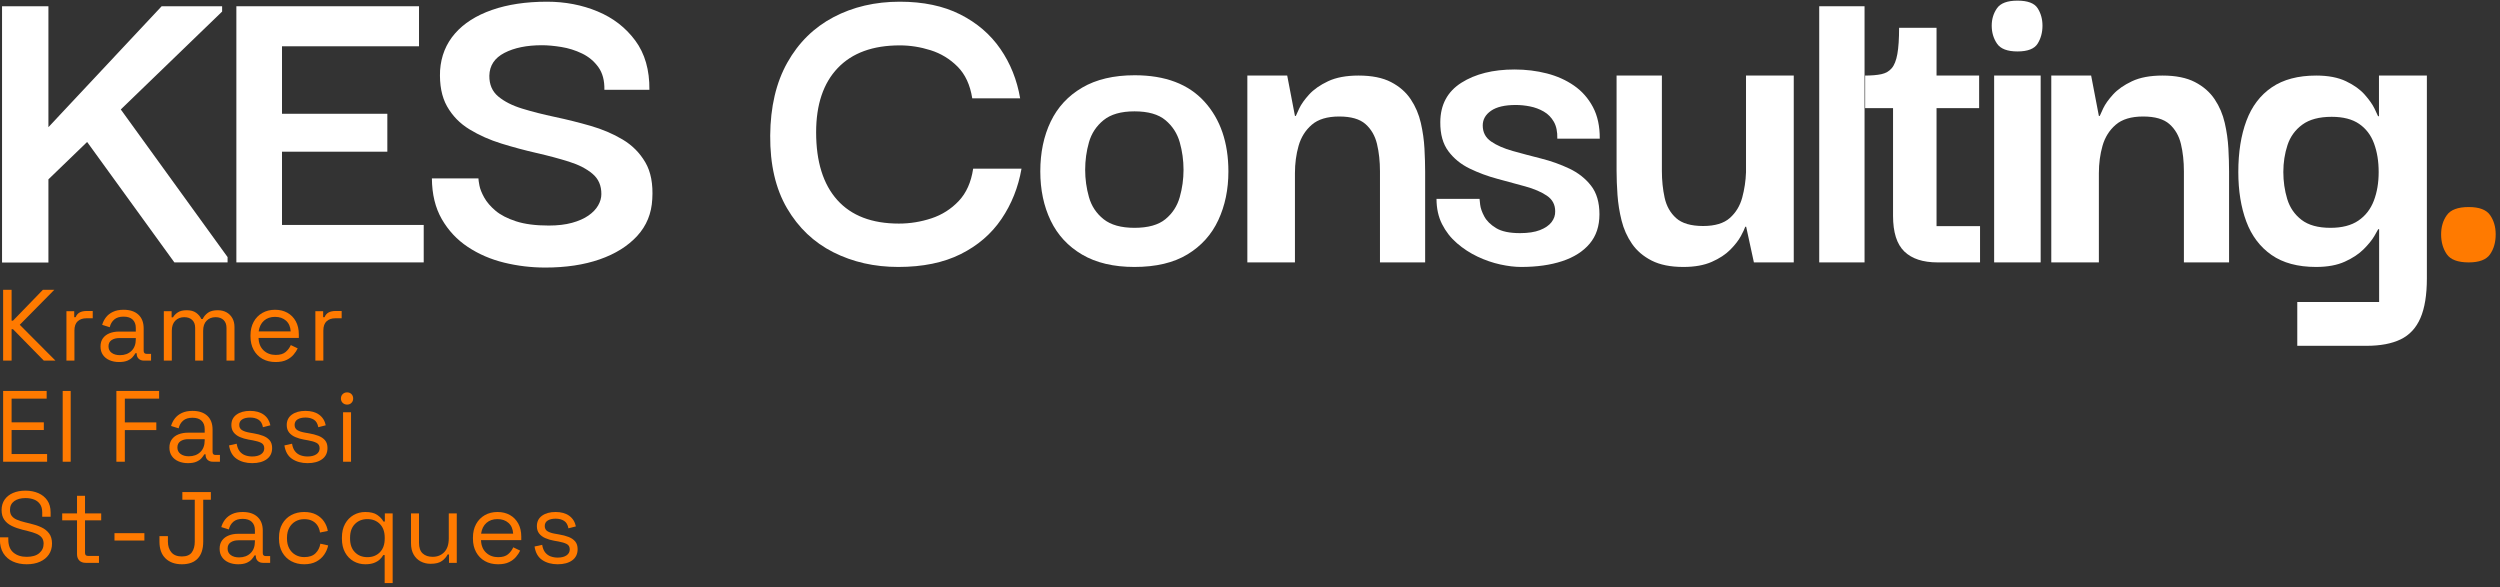 <?xml version="1.0" encoding="UTF-8" standalone="no"?>
<!DOCTYPE svg PUBLIC "-//W3C//DTD SVG 1.1//EN" "http://www.w3.org/Graphics/SVG/1.1/DTD/svg11.dtd">
<svg width="100%" height="100%" viewBox="0 0 396 93" version="1.1" xmlns="http://www.w3.org/2000/svg" xmlns:xlink="http://www.w3.org/1999/xlink" xml:space="preserve" xmlns:serif="http://www.serif.com/" style="fill-rule:evenodd;clip-rule:evenodd;stroke-linejoin:round;stroke-miterlimit:2;">
    <rect x="0" y="0" width="396" height="93" fill="#333333" stroke="none"/>
    <g transform="matrix(1,0,0,1,-164.104,-467.98)">
        <g transform="matrix(0.729,0,0,0.341,75.477,359.547)">
            <path d="M131.732,402.045L131.732,377.883L156.697,320.89L169.837,320.89L169.837,323.356L131.732,402.045ZM122.017,439.945L122.017,320.89L132.095,320.89L132.095,439.945L122.017,439.945ZM159.463,439.875L138.55,378.163L145.829,362.947L171.023,437.408L171.023,439.875L159.463,439.875Z" style="fill:#fff; fill-rule:nonzero;"/>
            <path d="M172.933,439.875L172.933,320.89L212.618,320.89L212.618,339.488L182.847,339.488L182.847,370.836L205.735,370.836L205.735,388.45L182.847,388.45L182.847,422.476L213.639,422.476L213.639,439.875L172.933,439.875Z" style="fill:#fff;fill-rule:nonzero;"/>
            <path d="M240.053,442.269C237,442.269 234.02,441.507 231.111,439.981C228.202,438.455 225.572,436.025 223.223,432.69C220.874,429.354 218.992,425.057 217.575,419.798C216.159,414.538 215.44,408.221 215.417,400.846L225.529,400.846C225.529,401.41 225.6,402.502 225.743,404.122C225.885,405.742 226.231,407.609 226.78,409.723C227.329,411.836 228.147,413.879 229.234,415.852C230.321,417.824 231.808,419.468 233.696,420.783C235.584,422.099 237.955,422.757 240.809,422.757C242.742,422.757 244.427,422.334 245.865,421.488C247.303,420.643 248.494,419.516 249.438,418.107C250.382,416.698 251.085,415.125 251.546,413.386C252.007,411.648 252.238,409.911 252.238,408.174C252.259,404.229 251.623,401.082 250.327,398.735C249.032,396.387 247.314,394.496 245.174,393.063C243.033,391.63 240.689,390.291 238.142,389.047C235.596,387.804 233.06,386.348 230.535,384.68C228.01,383.013 225.699,380.817 223.602,378.092C221.505,375.368 219.874,371.799 218.711,367.385C217.547,362.971 217.042,357.382 217.196,350.62C217.416,343.997 218.492,338.314 220.424,333.57C222.356,328.826 225.034,325.174 228.459,322.615C231.884,320.056 235.869,318.776 240.414,318.776C244.366,318.776 248.033,320.279 251.414,323.285C254.796,326.292 257.529,330.812 259.615,336.846C261.7,342.88 262.722,350.501 262.678,359.707L252.897,359.707C252.94,355.386 252.501,351.863 251.579,349.138C250.657,346.414 249.477,344.312 248.039,342.833C246.601,341.354 245.097,340.344 243.527,339.805C241.957,339.265 240.557,338.996 239.327,338.996C236.034,338.996 233.317,340.181 231.176,342.552C229.035,344.923 227.943,348.458 227.9,353.156C227.878,357.242 228.525,360.459 229.842,362.806C231.16,365.154 232.894,367.033 235.046,368.442C237.198,369.851 239.57,371.142 242.16,372.317C244.751,373.491 247.325,374.865 249.883,376.438C252.441,378.011 254.763,380.124 256.848,382.778C258.934,385.432 260.581,388.966 261.788,393.38C262.996,397.794 263.501,403.477 263.304,410.429C263.15,417.144 262.058,422.861 260.027,427.581C257.996,432.301 255.279,435.929 251.876,438.465C248.473,441.001 244.532,442.269 240.053,442.269Z" style="fill:#fff; fill-rule:nonzero;"/>
            <path d="M316.755,441.989C311.573,441.989 306.869,439.711 302.643,435.155C298.417,430.599 295.063,423.789 292.582,414.726C290.101,405.662 288.882,394.414 288.926,380.98C288.97,367.644 290.211,356.337 292.648,347.061C295.085,337.785 298.428,330.752 302.676,325.962C306.925,321.171 311.727,318.776 317.084,318.776C322.179,318.776 326.548,320.737 330.192,324.659C333.837,328.581 336.751,333.924 338.936,340.686C341.121,347.449 342.554,355.104 343.234,363.65L332.828,363.65C332.366,357.404 331.301,352.497 329.633,348.927C327.964,345.357 326.015,342.821 323.786,341.319C321.558,339.816 319.324,339.065 317.084,339.065C311.222,339.065 306.726,342.576 303.598,349.597C300.469,356.619 298.905,366.564 298.905,379.431C298.905,393.098 300.436,403.583 303.499,410.887C306.562,418.19 311.024,421.842 316.886,421.842C319.302,421.842 321.657,421.032 323.952,419.411C326.246,417.791 328.222,415.114 329.88,411.38C331.537,407.647 332.586,402.633 333.025,396.339L343.53,396.339C342.828,404.98 341.378,412.764 339.183,419.692C336.988,426.62 334.03,432.068 330.308,436.036C326.587,440.005 322.069,441.989 316.755,441.989Z" style="fill:#fff; fill-rule:nonzero;"/>
            <path d="M368.073,441.989C363.546,441.989 359.756,440.075 356.704,436.248C353.652,432.42 351.374,427.161 349.87,420.468C348.366,413.776 347.614,406.15 347.614,397.59C347.614,388.89 348.366,381.188 349.87,374.483C351.374,367.778 353.655,362.512 356.713,358.685C359.77,354.858 363.574,352.944 368.123,352.944C374.76,352.944 379.813,357.03 383.282,365.202C386.751,373.374 388.485,384.198 388.485,397.673C388.485,405.988 387.755,413.504 386.295,420.22C384.835,426.937 382.602,432.244 379.596,436.142C376.59,440.04 372.749,441.989 368.073,441.989ZM368.078,423.813C371.034,423.813 373.275,422.475 374.801,419.798C376.327,417.121 377.365,413.707 377.913,409.556C378.462,405.405 378.736,401.18 378.736,396.88C378.736,392.48 378.462,388.213 377.913,384.081C377.365,379.949 376.327,376.521 374.801,373.796C373.275,371.072 371.034,369.71 368.078,369.71C365.172,369.71 362.934,371.072 361.364,373.796C359.795,376.521 358.735,379.949 358.186,384.081C357.637,388.213 357.363,392.48 357.363,396.88C357.363,401.18 357.637,405.405 358.186,409.556C358.735,413.707 359.795,417.121 361.364,419.798C362.934,422.475 365.172,423.813 368.078,423.813Z" style="fill:#fff;fill-rule:nonzero;"/>
            <path d="M392.602,439.875L392.602,353.083L401.263,353.083L402.943,371.823L403.14,371.823C403.206,371.447 403.453,370.284 403.881,368.336C404.309,366.388 405.023,364.239 406.022,361.89C407.022,359.541 408.394,357.486 410.14,355.725C411.885,353.964 414.097,353.083 416.775,353.083C419.651,353.083 422.001,354.093 423.823,356.113C425.645,358.133 427.072,360.798 428.105,364.109C429.137,367.42 429.867,371.072 430.295,375.064C430.723,379.057 430.987,383.025 431.086,386.97C431.184,390.915 431.234,394.508 431.234,397.749L431.234,439.875L421.419,439.875L421.419,397.607C421.419,392.957 421.204,388.719 420.776,384.892C420.348,381.064 419.514,377.976 418.274,375.627C417.034,373.278 415.129,372.104 412.56,372.104C409.969,372.104 407.982,373.384 406.598,375.944C405.215,378.505 404.26,381.769 403.733,385.737C403.206,389.705 402.943,393.944 402.943,398.452L402.943,439.875L392.602,439.875Z" style="fill:#fff; fill-rule:nonzero;"/>
            <path d="M452.081,441.989C450.719,441.989 449.21,441.601 447.552,440.826C445.895,440.051 444.254,438.842 442.628,437.199C441.003,435.555 439.51,433.477 438.149,430.964C436.788,428.451 435.707,425.492 434.906,422.088C434.104,418.683 433.704,414.773 433.704,410.357L443.056,410.357C443.056,410.498 443.1,411.39 443.188,413.035C443.276,414.679 443.578,416.523 444.094,418.566C444.61,420.609 445.467,422.405 446.663,423.955C447.86,425.505 449.588,426.28 451.849,426.28C453.606,426.28 455.05,425.81 456.18,424.87C457.311,423.93 458.151,422.697 458.7,421.171C459.249,419.646 459.513,417.967 459.491,416.136C459.491,413.036 458.887,410.617 457.679,408.879C456.472,407.141 454.913,405.708 453.003,404.581C451.092,403.454 449.072,402.28 446.943,401.059C444.813,399.839 442.798,398.242 440.899,396.269C439.001,394.297 437.458,391.608 436.273,388.202C435.087,384.796 434.505,380.3 434.527,374.713C434.548,366.633 436.074,360.539 439.104,356.43C442.134,352.321 445.987,350.266 450.664,350.266C453.124,350.266 455.462,350.877 457.679,352.097C459.897,353.318 461.867,355.209 463.591,357.769C465.314,360.329 466.681,363.64 467.691,367.702C468.701,371.764 469.195,376.66 469.174,382.39L459.951,382.39C459.995,379.196 459.743,376.577 459.194,374.534C458.645,372.491 457.909,370.906 456.987,369.779C456.065,368.652 455.077,367.865 454.023,367.42C452.969,366.974 451.937,366.751 450.928,366.751C448.557,366.751 446.767,367.643 445.559,369.427C444.352,371.212 443.748,373.49 443.748,376.261C443.748,379.456 444.357,381.945 445.576,383.729C446.794,385.514 448.364,386.981 450.286,388.131C452.207,389.281 454.255,390.444 456.428,391.618C458.602,392.793 460.649,394.355 462.57,396.304C464.491,398.254 466.061,400.895 467.279,404.229C468.498,407.564 469.107,412.001 469.107,417.542C469.107,423.037 468.399,427.581 466.983,431.174C465.567,434.767 463.585,437.467 461.039,439.276C458.492,441.084 455.506,441.989 452.081,441.989Z" style="fill:#fff; fill-rule:nonzero;"/>
            <path d="M487.353,441.989C484.564,441.989 482.264,441.002 480.452,439.03C478.641,437.057 477.214,434.451 476.172,431.21C475.129,427.97 474.377,424.377 473.916,420.432C473.455,416.487 473.159,412.506 473.027,408.491C472.895,404.475 472.829,400.754 472.829,397.326L472.829,353.083L482.675,353.083L482.675,397.465C482.675,401.786 482.873,405.896 483.268,409.794C483.664,413.691 484.498,416.862 485.772,419.304C487.045,421.747 488.999,422.968 491.634,422.968C494.203,422.968 496.141,421.723 497.447,419.235C498.754,416.746 499.648,413.587 500.131,409.759C500.614,405.931 500.888,402.021 500.954,398.03L500.954,353.083L511.328,353.083L511.328,439.875L502.667,439.875L500.988,423.321L500.79,423.321C500.658,424.213 500.34,425.656 499.835,427.652C499.329,429.648 498.566,431.75 497.545,433.958C496.524,436.166 495.18,438.056 493.511,439.629C491.843,441.202 489.79,441.989 487.353,441.989Z" style="fill:#fff; fill-rule:nonzero;"/>
            <rect x="516.861" y="320.89" width="9.848" height="118.986" style="fill:#fff; fill-rule:nonzero;"/>
            <path d="M542.583,439.875C539.399,439.875 536.989,438.185 535.354,434.803C533.718,431.422 532.901,425.904 532.901,418.249L532.901,365.906L542.352,365.906L542.352,423.037L551.804,423.037L551.804,439.875L542.583,439.875ZM526.84,368.23L526.84,353.083C528.246,353.083 529.415,352.872 530.348,352.449C531.281,352.026 532.033,351.11 532.603,349.702C533.174,348.293 533.586,346.086 533.838,343.081C534.091,340.076 534.217,336.013 534.217,330.892L542.352,330.892L542.352,353.083L551.607,353.083L551.607,368.23L526.84,368.23Z" style="fill:#fff; fill-rule:nonzero;"/>
            <path d="M554.867,439.875L554.867,353.083L564.977,353.083L564.977,439.875L554.867,439.875ZM559.938,341.882C557.743,341.882 556.261,340.673 555.493,338.254C554.725,335.836 554.341,333.054 554.341,329.908C554.341,326.855 554.725,324.154 555.493,321.806C556.261,319.458 557.743,318.284 559.938,318.284C562.156,318.284 563.616,319.458 564.319,321.806C565.021,324.154 565.372,326.855 565.372,329.908C565.372,333.054 565.021,335.836 564.319,338.254C563.616,340.673 562.156,341.882 559.938,341.882Z" style="fill:#fff; fill-rule:nonzero;"/>
            <path d="M567.284,439.875L567.284,353.083L575.944,353.083L577.624,371.823L577.821,371.823C577.887,371.447 578.134,370.284 578.562,368.336C578.991,366.388 579.704,364.239 580.704,361.89C581.703,359.541 583.075,357.486 584.821,355.725C586.566,353.964 588.778,353.083 591.456,353.083C594.333,353.083 596.682,354.093 598.504,356.113C600.326,358.133 601.753,360.798 602.786,364.109C603.818,367.42 604.548,371.072 604.976,375.064C605.405,379.057 605.668,383.025 605.767,386.97C605.866,390.915 605.915,394.508 605.915,397.749L605.915,439.875L596.1,439.875L596.1,397.607C596.1,392.957 595.886,388.719 595.457,384.892C595.029,381.064 594.195,377.976 592.955,375.627C591.715,373.278 589.81,372.104 587.242,372.104C584.65,372.104 582.663,373.384 581.279,375.944C579.896,378.505 578.941,381.769 578.414,385.737C577.887,389.705 577.624,393.944 577.624,398.452L577.624,439.875L567.284,439.875Z" style="fill:#fff; fill-rule:nonzero;"/>
            <path d="M620.735,478.62L620.735,458.262L638.52,458.262L638.52,424.447L638.322,424.447C638.256,424.775 637.97,425.855 637.465,427.687C636.96,429.518 636.191,431.538 635.159,433.746C634.128,435.954 632.767,437.88 631.076,439.524C629.386,441.167 627.3,441.989 624.819,441.989C620.845,441.989 617.612,440.122 615.12,436.388C612.628,432.654 610.805,427.477 609.652,420.854C608.5,414.232 607.923,406.577 607.923,397.888C607.923,388.729 608.511,380.792 609.686,374.077C610.86,367.361 612.699,362.183 615.202,358.543C617.705,354.903 620.922,353.083 624.851,353.083C627.442,353.083 629.6,353.964 631.323,355.725C633.047,357.486 634.402,359.564 635.39,361.959C636.378,364.355 637.092,366.527 637.531,368.476C637.97,370.426 638.222,371.589 638.288,371.965L638.486,371.965L638.486,353.083L648.894,353.083L648.894,447.272C648.894,454.975 648.427,461.128 647.493,465.73C646.56,470.332 645.127,473.631 643.196,475.627C641.264,477.622 638.794,478.62 635.785,478.62L620.735,478.62ZM627.948,423.813C630.451,423.813 632.47,422.698 634.007,420.466C635.544,418.235 636.663,415.159 637.366,411.238C638.069,407.318 638.421,402.867 638.421,397.888C638.421,392.956 638.086,388.542 637.416,384.644C636.746,380.746 635.664,377.705 634.171,375.522C632.679,373.338 630.692,372.246 628.21,372.246C625.51,372.246 623.385,373.455 621.837,375.873C620.29,378.292 619.214,381.462 618.61,385.384C618.007,389.306 617.705,393.474 617.705,397.888C617.705,402.255 617.985,406.424 618.545,410.393C619.104,414.362 620.137,417.591 621.641,420.08C623.145,422.569 625.247,423.813 627.948,423.813Z" style="fill:#fff; fill-rule:nonzero;"/>
            <path d="M657.983,439.875C655.612,439.875 654.02,438.596 653.208,436.036C652.395,433.477 651.989,430.412 651.989,426.841C651.989,423.367 652.406,420.386 653.24,417.896C654.074,415.406 655.655,414.161 657.983,414.161C660.266,414.161 661.814,415.406 662.626,417.896C663.439,420.386 663.845,423.367 663.845,426.841C663.845,430.505 663.439,433.593 662.626,436.106C661.814,438.619 660.266,439.875 657.983,439.875Z" style="fill:rgb(255,122,0);fill-rule:nonzero;"/>
            <g transform="matrix(1.877,0,0,3.496,-165.652,-903.845)">
                <path d="M153.386,397.409L153.386,388.004L154.366,388.004L154.366,392.102L154.526,392.102L157.986,388.004L159.307,388.004L155.311,392.649L159.44,397.409L158.095,397.409L154.526,393.231L154.366,393.231L154.366,397.409L153.386,397.409Z" style="fill:rgb(255,122,0);fill-rule:nonzero;"/>
            </g>
            <g transform="matrix(1.877,0,0,3.496,-165.652,-903.845)">
                <path d="M160.714,397.409L160.714,390.84L161.616,390.84L161.616,391.641L161.777,391.641C161.879,391.353 162.035,391.143 162.245,391.011C162.455,390.879 162.734,390.814 163.082,390.814L163.759,390.814L163.759,391.784L163.017,391.784C162.604,391.784 162.272,391.916 162.019,392.179C161.766,392.443 161.64,392.853 161.64,393.41L161.64,397.409L160.714,397.409Z" style="fill:rgb(255,122,0);fill-rule:nonzero;"/>
            </g>
            <g transform="matrix(1.877,0,0,3.496,-165.652,-903.845)">
                <path d="M166.801,397.597C166.398,397.597 166.035,397.517 165.71,397.358C165.386,397.199 165.129,396.965 164.941,396.656C164.753,396.348 164.659,395.975 164.659,395.537C164.659,395.093 164.753,394.724 164.941,394.431C165.129,394.138 165.386,393.918 165.711,393.771C166.037,393.624 166.401,393.55 166.804,393.55L168.744,393.55L168.744,393.069C168.744,392.603 168.625,392.236 168.387,391.967C168.149,391.699 167.795,391.565 167.327,391.565C166.867,391.565 166.507,391.693 166.247,391.949C165.987,392.205 165.814,392.546 165.726,392.971L164.851,392.657C164.944,392.285 165.093,391.948 165.297,391.647C165.501,391.346 165.772,391.105 166.111,390.924C166.449,390.743 166.857,390.652 167.334,390.652C168.065,390.652 168.634,390.869 169.043,391.301C169.451,391.734 169.655,392.344 169.655,393.133L169.655,396.105C169.655,396.373 169.765,396.508 169.983,396.508L170.509,396.508L170.509,397.409L169.692,397.409C169.437,397.409 169.233,397.327 169.079,397.162C168.925,396.998 168.848,396.775 168.848,396.494L168.848,396.423L168.7,396.423C168.619,396.594 168.506,396.772 168.361,396.956C168.216,397.14 168.018,397.293 167.768,397.415C167.517,397.536 167.195,397.597 166.801,397.597ZM166.908,396.685C167.454,396.685 167.897,396.498 168.235,396.126C168.574,395.754 168.744,395.234 168.744,394.566L168.744,394.412L166.843,394.412C166.476,394.412 166.174,394.503 165.938,394.685C165.702,394.867 165.584,395.143 165.584,395.512C165.584,395.881 165.706,396.169 165.95,396.375C166.194,396.581 166.513,396.685 166.908,396.685Z" style="fill:rgb(255,122,0);fill-rule:nonzero;"/>
            </g>
            <g transform="matrix(1.877,0,0,3.496,-165.652,-903.845)">
                <path d="M171.988,397.409L171.988,390.84L172.89,390.84L172.89,391.661L173.05,391.661C173.163,391.425 173.344,391.208 173.595,391.01C173.845,390.813 174.195,390.714 174.643,390.714C175.09,390.714 175.45,390.826 175.725,391.051C175.999,391.276 176.2,391.552 176.327,391.88L176.487,391.88C176.62,391.555 176.821,391.28 177.09,391.053C177.36,390.827 177.739,390.714 178.227,390.714C178.608,390.714 178.943,390.804 179.233,390.985C179.522,391.166 179.751,391.424 179.918,391.759C180.085,392.094 180.168,392.495 180.168,392.962L180.168,397.409L179.243,397.409L179.243,393.055C179.243,392.617 179.132,392.272 178.91,392.018C178.688,391.765 178.377,391.638 177.975,391.638C177.557,391.638 177.213,391.793 176.944,392.103C176.675,392.413 176.541,392.863 176.541,393.453L176.541,397.409L175.615,397.409L175.615,393.055C175.615,392.617 175.505,392.272 175.283,392.018C175.061,391.765 174.749,391.638 174.348,391.638C173.929,391.638 173.586,391.793 173.317,392.103C173.048,392.413 172.913,392.863 172.913,393.453L172.913,397.409L171.988,397.409Z" style="fill:rgb(255,122,0);fill-rule:nonzero;"/>
            </g>
            <g transform="matrix(1.877,0,0,3.496,-165.652,-903.845)">
                <path d="M184.929,397.597C184.346,397.597 183.838,397.456 183.403,397.174C182.968,396.892 182.629,396.495 182.386,395.983C182.143,395.471 182.022,394.878 182.022,394.205L182.022,394.044C182.022,393.365 182.143,392.771 182.384,392.262C182.626,391.753 182.961,391.358 183.389,391.075C183.818,390.793 184.309,390.652 184.864,390.652C185.405,390.652 185.882,390.785 186.295,391.051C186.708,391.317 187.031,391.694 187.265,392.184C187.499,392.673 187.616,393.252 187.616,393.92L187.616,394.393L182.954,394.393C182.975,395.104 183.172,395.659 183.544,396.057C183.916,396.454 184.382,396.653 184.942,396.653C185.439,396.653 185.819,396.525 186.083,396.268C186.347,396.011 186.549,395.703 186.689,395.344L187.487,395.784C187.372,396.061 187.212,396.34 187.005,396.619C186.798,396.899 186.529,397.132 186.197,397.318C185.865,397.504 185.442,397.597 184.929,397.597ZM182.966,393.531L186.675,393.531C186.644,392.916 186.464,392.441 186.135,392.103C185.806,391.765 185.381,391.596 184.86,391.596C184.341,391.596 183.915,391.765 183.581,392.103C183.248,392.441 183.042,392.916 182.966,393.531Z" style="fill:rgb(255,122,0);fill-rule:nonzero;"/>
            </g>
            <g transform="matrix(1.877,0,0,3.496,-165.652,-903.845)">
                <path d="M189.53,397.409L189.53,390.84L190.432,390.84L190.432,391.641L190.592,391.641C190.695,391.353 190.851,391.143 191.061,391.011C191.271,390.879 191.55,390.814 191.898,390.814L192.575,390.814L192.575,391.784L191.833,391.784C191.42,391.784 191.087,391.916 190.834,392.179C190.582,392.443 190.455,392.853 190.455,393.41L190.455,397.409L189.53,397.409Z" style="fill:rgb(255,122,0);fill-rule:nonzero;"/>
            </g>
            <g transform="matrix(1.877,0,0,3.496,-165.652,-903.845)">
                <path d="M153.386,410.844L153.386,401.44L158.425,401.44L158.425,402.46L154.366,402.46L154.366,405.61L158.097,405.61L158.097,406.631L154.366,406.631L154.366,409.823L158.478,409.823L158.478,410.844L153.386,410.844Z" style="fill:rgb(255,122,0);fill-rule:nonzero;"/>
            </g>
            <g transform="matrix(1.877,0,0,3.496,-165.652,-903.845)">
                <rect x="160.281" y="401.44" width="0.926" height="9.405" style="fill:rgb(255,122,0);fill-rule:nonzero;"/>
            </g>
            <g transform="matrix(1.877,0,0,3.496,-165.652,-903.845)">
                <path d="M166.496,410.844L166.496,401.44L171.442,401.44L171.442,402.46L167.475,402.46L167.475,405.618L171.12,405.618L171.12,406.639L167.475,406.639L167.475,410.844L166.496,410.844Z" style="fill:rgb(255,122,0);fill-rule:nonzero;"/>
            </g>
            <g transform="matrix(1.877,0,0,3.496,-165.652,-903.845)">
                <path d="M174.776,411.032C174.374,411.032 174.011,410.953 173.686,410.793C173.361,410.634 173.105,410.4 172.917,410.092C172.728,409.783 172.634,409.41 172.634,408.973C172.634,408.528 172.728,408.16 172.917,407.867C173.105,407.574 173.362,407.353 173.687,407.206C174.012,407.059 174.377,406.985 174.78,406.985L176.719,406.985L176.719,406.504C176.719,406.038 176.6,405.671 176.362,405.403C176.124,405.134 175.771,405 175.303,405C174.842,405 174.482,405.128 174.223,405.384C173.963,405.641 173.789,405.981 173.702,406.407L172.827,406.093C172.92,405.72 173.069,405.384 173.273,405.083C173.477,404.781 173.748,404.54 174.087,404.359C174.425,404.178 174.833,404.088 175.31,404.088C176.041,404.088 176.61,404.304 177.019,404.736C177.427,405.169 177.631,405.78 177.631,406.568L177.631,409.54C177.631,409.809 177.74,409.943 177.959,409.943L178.484,409.943L178.484,410.844L177.668,410.844C177.413,410.844 177.208,410.762 177.055,410.598C176.901,410.433 176.824,410.21 176.824,409.929L176.824,409.858L176.676,409.858C176.595,410.029 176.482,410.207 176.337,410.391C176.192,410.575 175.994,410.728 175.744,410.85C175.493,410.972 175.171,411.032 174.776,411.032ZM174.884,410.12C175.43,410.12 175.872,409.934 176.211,409.561C176.55,409.189 176.719,408.669 176.719,408.001L176.719,407.848L174.819,407.848C174.452,407.848 174.15,407.939 173.914,408.121C173.678,408.303 173.56,408.578 173.56,408.947C173.56,409.316 173.682,409.604 173.926,409.81C174.17,410.017 174.489,410.12 174.884,410.12Z" style="fill:rgb(255,122,0);fill-rule:nonzero;"/>
            </g>
            <g transform="matrix(1.877,0,0,3.496,-165.652,-903.845)">
                <path d="M182.218,411.032C181.511,411.032 180.915,410.844 180.429,410.468C179.943,410.092 179.646,409.494 179.539,408.675L180.423,408.453C180.483,408.881 180.599,409.218 180.772,409.464C180.945,409.71 181.158,409.885 181.409,409.99C181.661,410.094 181.931,410.147 182.218,410.147C182.649,410.147 182.99,410.049 183.24,409.853C183.489,409.657 183.614,409.392 183.614,409.059C183.614,408.719 183.496,408.479 183.26,408.339C183.023,408.198 182.698,408.085 182.283,408.001L181.806,407.905C181.434,407.828 181.096,407.715 180.794,407.565C180.492,407.414 180.252,407.21 180.075,406.951C179.897,406.692 179.808,406.366 179.808,405.971C179.808,405.379 180.006,404.916 180.402,404.585C180.798,404.253 181.323,404.088 181.976,404.088C182.623,404.088 183.148,404.255 183.552,404.59C183.956,404.924 184.213,405.395 184.324,406.003L183.462,406.257C183.388,405.79 183.22,405.459 182.957,405.265C182.694,405.07 182.367,404.973 181.976,404.973C181.59,404.973 181.284,405.056 181.058,405.222C180.833,405.388 180.72,405.63 180.72,405.948C180.72,406.265 180.826,406.497 181.037,406.645C181.248,406.792 181.536,406.902 181.901,406.975L182.378,407.071C182.781,407.148 183.145,407.257 183.469,407.398C183.794,407.54 184.051,407.739 184.241,407.996C184.431,408.254 184.526,408.596 184.526,409.024C184.526,409.665 184.318,410.16 183.902,410.509C183.487,410.858 182.925,411.032 182.218,411.032Z" style="fill:rgb(255,122,0);fill-rule:nonzero;"/>
            </g>
            <g transform="matrix(1.877,0,0,3.496,-165.652,-903.845)">
                <path d="M188.626,411.032C187.92,411.032 187.324,410.844 186.838,410.468C186.351,410.092 186.055,409.494 185.948,408.675L186.831,408.453C186.891,408.881 187.008,409.218 187.181,409.464C187.354,409.71 187.566,409.885 187.818,409.99C188.07,410.094 188.339,410.147 188.626,410.147C189.058,410.147 189.399,410.049 189.648,409.853C189.898,409.657 190.022,409.392 190.022,409.059C190.022,408.719 189.904,408.479 189.668,408.339C189.432,408.198 189.106,408.085 188.691,408.001L188.214,407.905C187.842,407.828 187.505,407.715 187.203,407.565C186.901,407.414 186.661,407.21 186.483,406.951C186.306,406.692 186.217,406.366 186.217,405.971C186.217,405.379 186.415,404.916 186.811,404.585C187.207,404.253 187.731,404.088 188.384,404.088C189.031,404.088 189.557,404.255 189.961,404.59C190.365,404.924 190.622,405.395 190.732,406.003L189.87,406.257C189.797,405.79 189.629,405.459 189.366,405.265C189.103,405.07 188.776,404.973 188.384,404.973C187.998,404.973 187.693,405.056 187.467,405.222C187.241,405.388 187.129,405.63 187.129,405.948C187.129,406.265 187.234,406.497 187.446,406.645C187.657,406.792 187.945,406.902 188.31,406.975L188.787,407.071C189.19,407.148 189.554,407.257 189.878,407.398C190.202,407.54 190.459,407.739 190.649,407.996C190.839,408.254 190.934,408.596 190.934,409.024C190.934,409.665 190.727,410.16 190.311,410.509C189.896,410.858 189.334,411.032 188.626,411.032Z" style="fill:rgb(255,122,0);fill-rule:nonzero;"/>
            </g>
            <g transform="matrix(1.877,0,0,3.496,-165.652,-903.845)">
                <path d="M192.737,410.844L192.737,404.274L193.66,404.274L193.66,410.844L192.737,410.844ZM193.204,403.253C193.002,403.253 192.832,403.177 192.696,403.025C192.559,402.873 192.491,402.68 192.491,402.447C192.491,402.205 192.559,402.008 192.696,401.856C192.832,401.704 193.002,401.628 193.204,401.628C193.407,401.628 193.575,401.704 193.707,401.856C193.84,402.008 193.906,402.205 193.906,402.447C193.906,402.68 193.84,402.873 193.707,403.025C193.575,403.177 193.407,403.253 193.204,403.253Z" style="fill:rgb(255,122,0);fill-rule:nonzero;"/>
            </g>
            <g transform="matrix(1.877,0,0,3.496,-165.652,-903.845)">
                <path d="M156.112,424.468C155.514,424.468 154.981,424.346 154.514,424.102C154.048,423.858 153.681,423.493 153.413,423.006C153.146,422.519 153.012,421.91 153.012,421.178L153.012,420.888L153.985,420.888L153.985,421.178C153.985,421.959 154.182,422.538 154.578,422.915C154.973,423.293 155.484,423.481 156.112,423.481C156.747,423.481 157.233,423.318 157.569,422.99C157.905,422.662 158.073,422.244 158.073,421.734C158.073,421.392 157.997,421.116 157.847,420.907C157.696,420.698 157.484,420.529 157.21,420.401C156.937,420.272 156.617,420.157 156.249,420.055L155.64,419.883C155.162,419.746 154.74,419.574 154.374,419.367C154.009,419.16 153.723,418.889 153.517,418.553C153.311,418.217 153.208,417.785 153.208,417.256C153.208,416.727 153.324,416.27 153.556,415.885C153.788,415.5 154.111,415.204 154.524,414.997C154.938,414.79 155.42,414.687 155.972,414.687C156.523,414.687 157.019,414.796 157.458,415.015C157.898,415.234 158.245,415.557 158.501,415.984C158.756,416.411 158.884,416.945 158.884,417.588L158.884,418.153L157.912,418.153L157.912,417.588C157.912,417.134 157.828,416.767 157.66,416.488C157.492,416.208 157.262,416.002 156.97,415.87C156.677,415.739 156.344,415.673 155.972,415.673C155.432,415.673 154.998,415.809 154.671,416.08C154.344,416.352 154.18,416.738 154.18,417.24C154.18,417.575 154.249,417.845 154.388,418.051C154.526,418.257 154.724,418.423 154.982,418.549C155.239,418.676 155.548,418.789 155.909,418.889L156.518,419.061C156.992,419.185 157.419,419.348 157.8,419.55C158.18,419.751 158.482,420.025 158.707,420.37C158.932,420.714 159.045,421.164 159.045,421.718C159.045,422.273 158.924,422.756 158.682,423.168C158.439,423.58 158.099,423.9 157.66,424.127C157.221,424.354 156.705,424.468 156.112,424.468Z" style="fill:rgb(255,122,0);fill-rule:nonzero;"/>
            </g>
            <g transform="matrix(1.877,0,0,3.496,-165.652,-903.845)">
                <path d="M162.96,424.28C162.633,424.28 162.382,424.176 162.205,423.97C162.028,423.764 161.939,423.48 161.939,423.118L161.939,418.631L160.224,418.631L160.224,417.711L161.939,417.711L161.939,415.375L162.865,415.375L162.865,417.711L164.738,417.711L164.738,418.631L162.865,418.631L162.865,422.956C162.865,423.225 162.98,423.359 163.209,423.359L164.481,423.359L164.481,424.28L162.96,424.28Z" style="fill:rgb(255,122,0);fill-rule:nonzero;"/>
            </g>
            <g transform="matrix(1.877,0,0,3.496,-165.652,-903.845)">
                <rect x="166.276" y="420.336" width="3.462" height="0.978" style="fill:rgb(255,122,0);fill-rule:nonzero;"/>
            </g>
            <g transform="matrix(1.877,0,0,3.496,-165.652,-903.845)">
                <path d="M174.081,424.468C173.283,424.468 172.65,424.208 172.183,423.689C171.715,423.17 171.482,422.427 171.482,421.458L171.482,420.734L172.461,420.734L172.461,421.458C172.461,422.044 172.595,422.52 172.865,422.884C173.134,423.249 173.537,423.431 174.075,423.431C174.618,423.431 175.002,423.25 175.229,422.886C175.456,422.523 175.57,422.047 175.57,421.458L175.57,415.896L174.133,415.896L174.133,414.875L177.435,414.875L177.435,415.896L176.549,415.896L176.549,421.458C176.549,422.434 176.34,423.18 175.921,423.695C175.503,424.21 174.889,424.468 174.081,424.468Z" style="fill:rgb(255,122,0);fill-rule:nonzero;"/>
            </g>
            <g transform="matrix(1.877,0,0,3.496,-165.652,-903.845)">
                <path d="M180.589,424.468C180.186,424.468 179.823,424.388 179.498,424.229C179.174,424.069 178.917,423.835 178.729,423.527C178.541,423.219 178.447,422.846 178.447,422.408C178.447,421.964 178.541,421.595 178.729,421.302C178.917,421.009 179.174,420.789 179.499,420.642C179.825,420.494 180.189,420.421 180.592,420.421L182.532,420.421L182.532,419.94C182.532,419.473 182.413,419.106 182.175,418.838C181.937,418.57 181.583,418.435 181.115,418.435C180.655,418.435 180.294,418.564 180.035,418.82C179.775,419.076 179.602,419.417 179.514,419.842L178.639,419.528C178.732,419.156 178.881,418.819 179.085,418.518C179.289,418.217 179.56,417.975 179.899,417.794C180.237,417.613 180.645,417.523 181.122,417.523C181.853,417.523 182.422,417.739 182.831,418.172C183.239,418.604 183.443,419.215 183.443,420.003L183.443,422.975C183.443,423.244 183.552,423.378 183.771,423.378L184.297,423.378L184.297,424.28L183.48,424.28C183.225,424.28 183.021,424.197 182.867,424.033C182.713,423.869 182.636,423.646 182.636,423.364L182.636,423.294L182.488,423.294C182.407,423.465 182.294,423.642 182.149,423.826C182.004,424.011 181.806,424.164 181.556,424.285C181.305,424.407 180.983,424.468 180.589,424.468ZM180.696,423.555C181.242,423.555 181.685,423.369 182.023,422.997C182.362,422.624 182.532,422.104 182.532,421.436L182.532,421.283L180.631,421.283C180.264,421.283 179.962,421.374 179.726,421.556C179.49,421.738 179.372,422.014 179.372,422.383C179.372,422.752 179.494,423.039 179.738,423.246C179.982,423.452 180.301,423.555 180.696,423.555Z" style="fill:rgb(255,122,0);fill-rule:nonzero;"/>
            </g>
            <g transform="matrix(1.877,0,0,3.496,-165.652,-903.845)">
                <path d="M188.234,424.468C187.678,424.468 187.18,424.332 186.741,424.06C186.301,423.788 185.955,423.397 185.701,422.886C185.447,422.376 185.32,421.77 185.32,421.07L185.32,420.92C185.32,420.214 185.447,419.607 185.701,419.1C185.955,418.592 186.301,418.203 186.741,417.931C187.18,417.659 187.678,417.523 188.234,417.523C188.782,417.523 189.248,417.64 189.631,417.873C190.015,418.107 190.319,418.415 190.542,418.798C190.766,419.182 190.908,419.594 190.97,420.036L190.066,420.252C190.029,419.926 189.94,419.628 189.797,419.359C189.655,419.09 189.455,418.875 189.198,418.715C188.941,418.555 188.623,418.475 188.244,418.475C187.865,418.475 187.524,418.574 187.223,418.773C186.921,418.971 186.683,419.254 186.508,419.622C186.333,419.989 186.245,420.428 186.245,420.938L186.245,421.053C186.245,421.563 186.333,422.002 186.508,422.369C186.683,422.737 186.921,423.02 187.223,423.218C187.524,423.417 187.865,423.516 188.244,423.516C188.816,423.516 189.251,423.346 189.55,423.005C189.85,422.665 190.036,422.242 190.109,421.735L191.013,421.963C190.934,422.399 190.78,422.809 190.551,423.193C190.322,423.576 190.015,423.884 189.631,424.118C189.248,424.351 188.782,424.468 188.234,424.468Z" style="fill:rgb(255,122,0);fill-rule:nonzero;"/>
            </g>
            <g transform="matrix(1.877,0,0,3.496,-165.652,-903.845)">
                <path d="M197.552,426.967L197.552,423.247L197.391,423.247C197.297,423.444 197.163,423.636 196.99,423.826C196.817,424.015 196.593,424.169 196.32,424.288C196.046,424.408 195.709,424.468 195.308,424.468C194.812,424.468 194.359,424.332 193.948,424.062C193.536,423.791 193.21,423.402 192.968,422.895C192.726,422.388 192.605,421.784 192.605,421.084L192.605,420.907C192.605,420.2 192.728,419.595 192.972,419.091C193.216,418.587 193.544,418.199 193.953,417.929C194.363,417.658 194.815,417.523 195.308,417.523C195.905,417.523 196.366,417.652 196.693,417.911C197.019,418.17 197.26,418.464 197.415,418.794L197.575,418.794L197.575,417.711L198.478,417.711L198.478,426.967L197.552,426.967ZM195.553,423.524C196.146,423.524 196.628,423.307 197.001,422.872C197.373,422.438 197.559,421.831 197.559,421.053L197.559,420.938C197.559,420.159 197.372,419.553 196.999,419.118C196.626,418.684 196.144,418.467 195.553,418.467C194.968,418.467 194.487,418.684 194.112,419.118C193.736,419.553 193.548,420.159 193.548,420.938L193.548,421.053C193.548,421.831 193.736,422.438 194.112,422.872C194.487,423.307 194.968,423.524 195.553,423.524Z" style="fill:rgb(255,122,0);fill-rule:nonzero;"/>
            </g>
            <g transform="matrix(1.877,0,0,3.496,-165.652,-903.845)">
                <path d="M202.868,424.406C202.449,424.406 202.068,424.302 201.723,424.093C201.378,423.884 201.105,423.577 200.904,423.172C200.704,422.767 200.603,422.272 200.603,421.688L200.603,417.711L201.528,417.711L201.528,421.611C201.528,422.259 201.67,422.732 201.954,423.03C202.238,423.329 202.622,423.478 203.109,423.478C203.655,423.478 204.103,423.271 204.452,422.856C204.801,422.441 204.975,421.826 204.975,421.011L204.975,417.711L205.901,417.711L205.901,424.28L204.999,424.28L204.999,423.168L204.838,423.168C204.711,423.481 204.497,423.765 204.196,424.022C203.894,424.278 203.452,424.406 202.868,424.406Z" style="fill:rgb(255,122,0);fill-rule:nonzero;"/>
            </g>
            <g transform="matrix(1.877,0,0,3.496,-165.652,-903.845)">
                <path d="M210.68,424.468C210.098,424.468 209.589,424.327 209.154,424.044C208.719,423.762 208.38,423.365 208.138,422.853C207.895,422.342 207.773,421.749 207.773,421.076L207.773,420.915C207.773,420.235 207.894,419.641 208.136,419.132C208.378,418.624 208.713,418.228 209.141,417.946C209.569,417.664 210.061,417.523 210.615,417.523C211.157,417.523 211.634,417.656 212.047,417.921C212.459,418.187 212.783,418.565 213.017,419.054C213.25,419.544 213.367,420.123 213.367,420.791L213.367,421.264L208.706,421.264C208.727,421.975 208.923,422.529 209.295,422.927C209.667,423.325 210.133,423.524 210.694,423.524C211.19,423.524 211.57,423.396 211.834,423.139C212.099,422.882 212.301,422.574 212.441,422.215L213.238,422.654C213.124,422.932 212.963,423.21 212.757,423.49C212.55,423.769 212.281,424.002 211.949,424.188C211.617,424.375 211.194,424.468 210.68,424.468ZM208.717,420.401L212.427,420.401C212.396,419.787 212.216,419.311 211.886,418.973C211.557,418.636 211.132,418.467 210.612,418.467C210.093,418.467 209.666,418.636 209.333,418.973C208.999,419.311 208.794,419.787 208.717,420.401Z" style="fill:rgb(255,122,0);fill-rule:nonzero;"/>
            </g>
            <g transform="matrix(1.877,0,0,3.496,-165.652,-903.845)">
                <path d="M217.582,424.468C216.876,424.468 216.28,424.28 215.794,423.903C215.307,423.527 215.011,422.929 214.904,422.11L215.787,421.888C215.847,422.316 215.964,422.653 216.137,422.899C216.31,423.145 216.522,423.32 216.774,423.425C217.026,423.53 217.295,423.582 217.582,423.582C218.014,423.582 218.355,423.484 218.604,423.288C218.854,423.092 218.978,422.827 218.978,422.494C218.978,422.154 218.86,421.914 218.624,421.774C218.388,421.633 218.062,421.521 217.647,421.436L217.17,421.341C216.798,421.264 216.461,421.15 216.159,421C215.857,420.849 215.617,420.645 215.439,420.386C215.261,420.128 215.173,419.801 215.173,419.407C215.173,418.814 215.371,418.352 215.767,418.02C216.163,417.689 216.687,417.523 217.34,417.523C217.987,417.523 218.513,417.69 218.917,418.025C219.321,418.359 219.578,418.83 219.688,419.438L218.826,419.693C218.753,419.225 218.585,418.894 218.322,418.7C218.059,418.506 217.732,418.409 217.34,418.409C216.954,418.409 216.649,418.492 216.423,418.658C216.197,418.824 216.085,419.066 216.085,419.383C216.085,419.7 216.19,419.932 216.401,420.08C216.613,420.227 216.901,420.338 217.266,420.41L217.742,420.506C218.146,420.583 218.51,420.692 218.834,420.834C219.158,420.975 219.415,421.174 219.605,421.432C219.795,421.689 219.89,422.031 219.89,422.459C219.89,423.1 219.683,423.595 219.267,423.944C218.851,424.293 218.29,424.468 217.582,424.468Z" style="fill:rgb(255,122,0);fill-rule:nonzero;"/>
            </g>
        </g>
    </g>
</svg>
